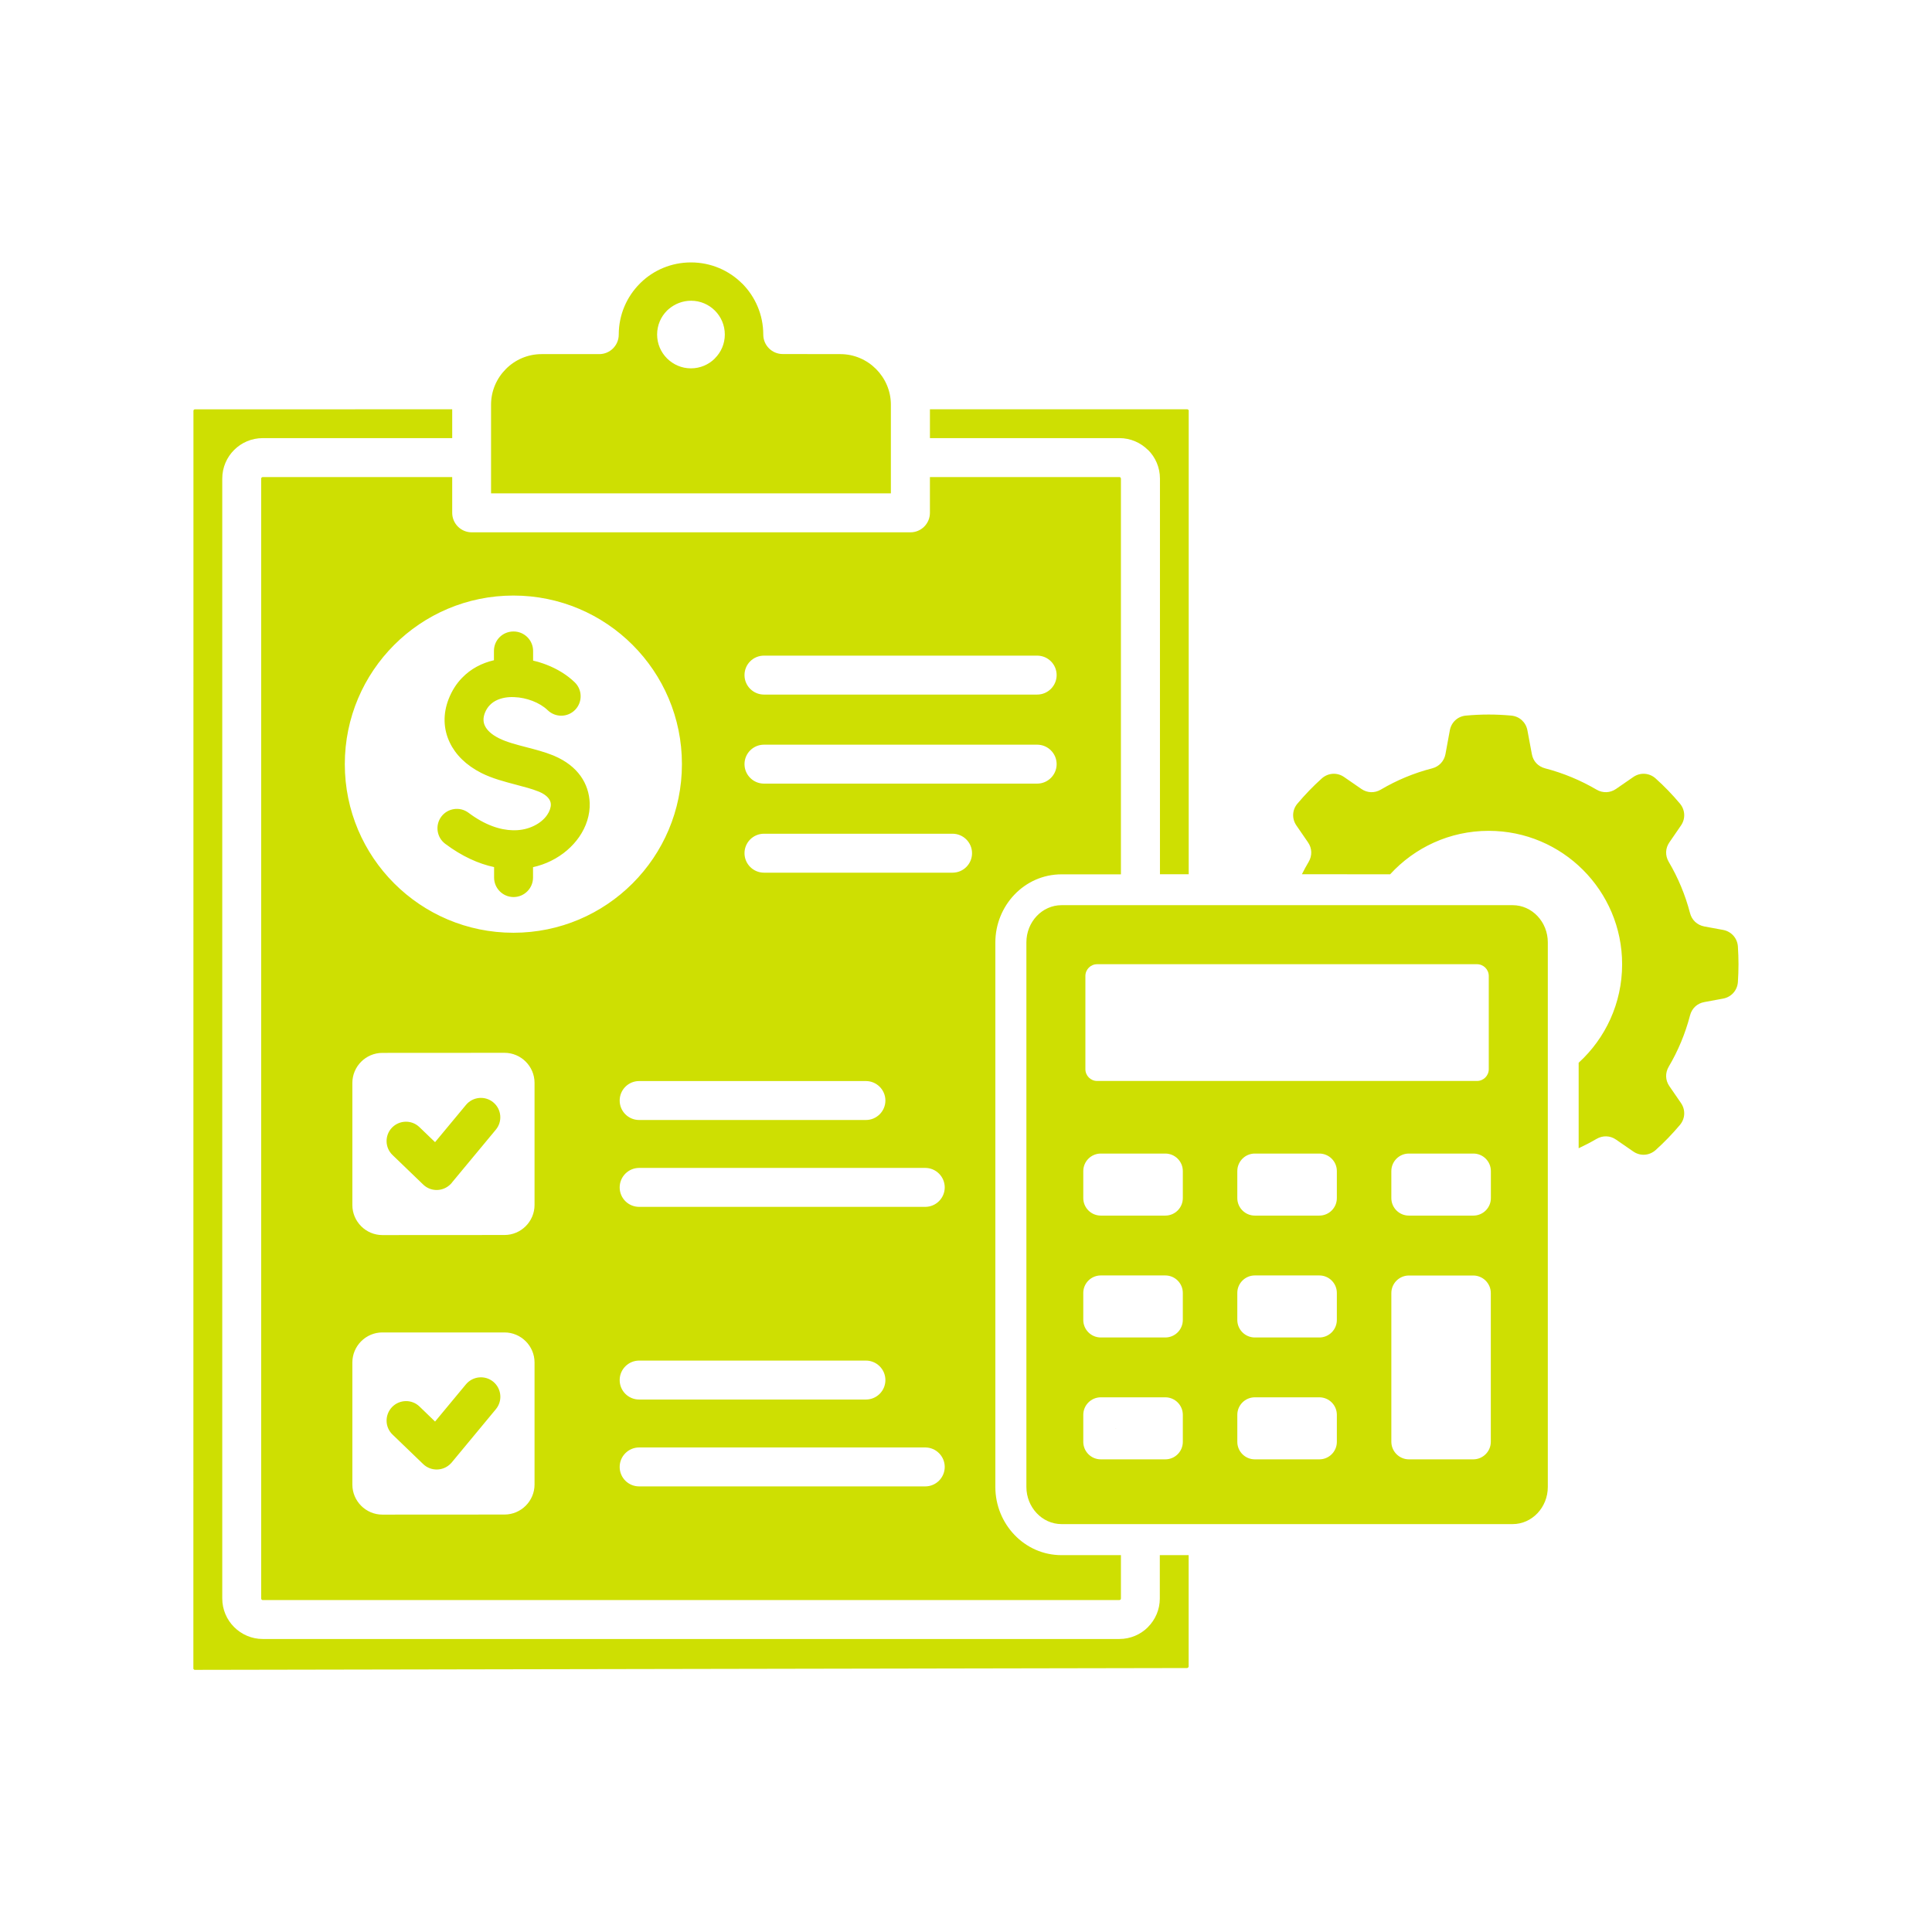 <?xml version="1.0" encoding="UTF-8"?>
<svg width="1200pt" height="1200pt" version="1.1" viewBox="0 0 1200 1200" xmlns="http://www.w3.org/2000/svg">
 <path d="m429.24 186.79c5.766 0 11.016 2.344 14.812 6.141v0.047-0.047c3.797 3.797 6.141 9.047 6.141 14.859 0 5.766-2.344 11.016-6.188 14.812v0.047c-3.797 3.797-9.047 6.141-14.859 6.141-5.766 0-10.969-2.344-14.812-6.141l-0.047-0.047c-3.797-3.797-6.141-9.047-6.141-14.812 0-5.812 2.344-11.062 6.141-14.859 0.328-0.328 0.656-0.656 1.031-0.938 3.797-3.234 8.625-5.203 13.922-5.203zm379.4 356.21c1.312-2.625 2.719-5.203 4.219-7.734 2.25-3.844 2.109-8.391-0.422-12.047l-7.219-10.5c-2.906-4.219-2.672-9.703 0.656-13.594 4.688-5.531 9.703-10.781 15.094-15.609 3.938-3.516 9.562-3.891 13.875-0.891l10.734 7.406c3.703 2.531 8.203 2.672 12.047 0.422 9.844-5.812 20.578-10.312 31.922-13.219 4.312-1.125 7.406-4.453 8.25-8.812l2.719-14.812c0.938-5.062 4.969-8.719 10.031-9.141 4.641-0.422 9.328-0.656 14.062-0.656s9.422 0.234 14.062 0.656c5.109 0.469 9.094 4.125 10.031 9.141l2.766 14.812c0.797 4.406 3.891 7.688 8.25 8.812 11.344 2.953 22.078 7.453 31.922 13.219 3.844 2.25 8.391 2.109 12.094-0.422l10.734-7.406c4.312-3 9.984-2.625 13.875 0.891 5.391 4.828 10.453 10.078 15.094 15.609 3.281 3.938 3.562 9.375 0.656 13.594l-7.219 10.5c-2.531 3.656-2.672 8.203-0.422 12.047 5.812 9.844 10.312 20.578 13.266 31.922 1.125 4.312 4.453 7.406 8.859 8.25l11.672 2.156c5.109 0.938 8.812 5.109 9.188 10.266 0.234 3.656 0.375 7.359 0.375 11.062s-0.141 7.406-0.375 11.062c-0.375 5.156-4.078 9.328-9.188 10.266l-11.672 2.156c-4.406 0.797-7.734 3.891-8.859 8.25-2.953 11.344-7.453 22.078-13.266 31.922-2.25 3.844-2.109 8.391 0.422 12.047l7.219 10.5c2.906 4.219 2.625 9.703-0.656 13.594-4.688 5.531-9.703 10.781-15.094 15.609-3.938 3.516-9.562 3.891-13.875 0.891l-10.734-7.406c-3.656-2.531-8.203-2.672-12.094-0.422-3.609 2.109-7.312 4.031-11.109 5.812v-53.109c16.594-15.141 27-36.938 27-61.172 0-45.75-37.125-82.875-82.875-82.875-24.234 0-46.031 10.406-61.219 27zm-149.29 19.219c-12.047 0-21.844 10.359-21.844 23.109v338.21c0 12.703 9.797 23.109 21.844 23.109h280.18c12.047 0 21.844-10.359 21.844-23.109v-338.21c0-12.75-9.797-23.109-21.844-23.109zm215.76 344.21c-6 0-10.922-4.922-10.922-10.922v-92.344c0-6.047 4.922-10.922 10.922-10.922h39.938c6.047 0 10.922 4.922 10.922 10.922v92.344c0 6.047-4.922 10.922-10.922 10.922zm-95.719 0c-6 0-10.875-4.875-10.875-10.875v-16.781c0-6 4.875-10.875 10.875-10.875h40.078c6 0 10.875 4.875 10.875 10.875v16.781c0 6-4.875 10.875-10.875 10.875zm-95.672 0c-6 0-10.875-4.875-10.875-10.875v-16.781c0-6 4.875-10.875 10.875-10.875h40.078c6 0 10.875 4.875 10.875 10.875v16.781c0 6-4.875 10.875-10.875 10.875zm0-151.4c-6 0-10.875-4.875-10.875-10.875v-16.781c0-6 4.875-10.875 10.875-10.875h40.078c6 0 10.875 4.875 10.875 10.875v16.781c0 6-4.875 10.875-10.875 10.875zm191.34 0h40.078c6 0 10.875-4.875 10.875-10.875v-16.781c0-6-4.875-10.875-10.875-10.875h-40.078c-6 0-10.875 4.875-10.875 10.875v16.781c0 6 4.875 10.875 10.875 10.875zm-95.672 0h40.078c6 0 10.875-4.875 10.875-10.875v-16.781c0-6-4.875-10.875-10.875-10.875h-40.078c-6 0-10.875 4.875-10.875 10.875v16.781c0 6 4.875 10.875 10.875 10.875zm0 75.703c-6 0-10.875-4.875-10.875-10.875v-16.781c0-6 4.875-10.875 10.875-10.875h40.078c6 0 10.875 4.875 10.875 10.875v16.781c0 6-4.875 10.875-10.875 10.875zm-95.672 0c-6 0-10.875-4.875-10.875-10.875v-16.781c0-6 4.875-10.875 10.875-10.875h40.078c6 0 10.875 4.875 10.875 10.875v16.781c0 6-4.875 10.875-10.875 10.875zm-9.562-224.53v57.891c0 4.031 3.281 7.312 7.266 7.312h235.97c4.031 0 7.312-3.281 7.312-7.312v-57.891c0-4.031-3.281-7.312-7.312-7.312h-235.97c-4.031 0-7.266 3.281-7.266 7.312zm-393.28-351.98v17.906h-117.7c-6.938 0-13.219 2.812-17.766 7.359-4.547 4.547-7.359 10.828-7.359 17.766v695.58c0 6.938 2.812 13.219 7.359 17.766 4.547 4.547 10.828 7.406 17.766 7.406h532.08c6.938 0 13.219-2.812 17.766-7.359h-0.047l0.047-0.047c4.547-4.547 7.359-10.828 7.359-17.719v-26.953h17.906v69.094c0 0.234-0.094 0.516-0.281 0.656l-0.188 0.188c-0.141 0.094-0.281 0.141-0.469 0.141v0.047l-616.26 1.125c-0.188 0-0.328 0-0.422-0.047l-0.562-0.562v-0.422l0.047-780.98c0-0.281 0.094-0.516 0.281-0.656 0.188-0.188 0.422-0.281 0.656-0.281zm457.45 288.79v-287.86h0.047c0-0.188-0.047-0.328-0.141-0.469l-0.188-0.188c-0.188-0.188-0.422-0.281-0.656-0.281h-159.79v17.906h117.7c6.891 0 13.172 2.812 17.766 7.406l0.047-0.047c4.547 4.547 7.359 10.828 7.359 17.766v245.76zm-431.53-138.74v5.812c-7.453 1.734-14.344 5.25-19.828 10.969-3.469 3.562-6.281 7.922-8.344 13.219-3.516 9.094-3.328 18.375 0.703 26.859 3.562 7.547 10.125 14.156 19.641 18.984 6.797 3.422 14.391 5.391 21.844 7.359 4.781 1.266 9.562 2.484 13.594 4.125l0.516 0.188c4.922 2.109 7.125 4.969 7.219 7.734 0.047 2.062-0.75 4.406-2.297 6.656-1.828 2.672-4.641 5.062-8.25 6.797-3.469 1.688-7.547 2.719-12.141 2.719h-0.797c-8.016-0.141-17.484-3.234-27.656-10.875-5.344-3.984-12.891-2.906-16.875 2.391-3.984 5.344-2.906 12.891 2.391 16.875 10.5 7.875 20.766 12.422 30.375 14.484v6.516c0 6.656 5.438 12.094 12.094 12.094s12.094-5.438 12.094-12.094v-6.469c3.984-0.891 7.688-2.203 11.109-3.891 7.359-3.609 13.359-8.859 17.531-14.859 4.453-6.422 6.797-13.781 6.562-21.094-0.469-11.953-7.219-23.016-22.172-29.344l-0.656-0.281c-5.062-2.062-10.828-3.562-16.594-5.062-6.141-1.594-12.422-3.234-17.016-5.578-4.5-2.25-7.359-4.922-8.672-7.734-1.125-2.344-1.125-5.062-0.047-7.828v-0.047c0.797-2.016 1.875-3.703 3.188-5.016 2.719-2.812 6.656-4.312 10.969-4.781 0.891-0.094 1.828-0.141 2.766-0.141 0.328 0.047 0.609 0.047 0.938 0.047h0.562c3.797 0.141 7.641 0.984 11.203 2.344 3.656 1.406 6.938 3.375 9.422 5.766 4.781 4.641 12.422 4.547 17.062-0.234s4.547-12.422-0.234-17.062-10.922-8.391-17.625-10.969c-2.672-1.031-5.438-1.875-8.25-2.531v-6c0-6.656-5.438-12.094-12.094-12.094-6.797-0.047-12.234 5.344-12.234 12.047zm-25.922-107.95v22.219c0 6.656 5.438 12.094 12.094 12.094h272.53c6.703 0 12.094-5.438 12.094-12.094v-22.219h117.7c0.281 0 0.516 0.094 0.656 0.234l0.047 0.047-0.047 0.047c0.188 0.188 0.281 0.422 0.281 0.656v245.76h-36.891c-23.156 0-41.109 19.5-41.109 42.328v338.21c0 22.828 17.953 42.328 41.109 42.328h36.891v26.953c0 0.281-0.094 0.516-0.281 0.703l-0.047-0.047c-0.188 0.188-0.422 0.281-0.656 0.281h-532.08c-0.234 0-0.516-0.094-0.656-0.281-0.188-0.188-0.281-0.422-0.281-0.703v-695.58c0-0.234 0.094-0.516 0.281-0.656 0.188-0.188 0.422-0.281 0.656-0.281zm-43.359 531.28c-10.266 0-18.656 8.391-18.656 18.656v75.844c0 10.266 8.391 18.656 18.656 18.656l75.844-0.047c10.266 0 18.656-8.391 18.656-18.656v-75.797c0-10.266-8.391-18.656-18.656-18.656zm0-173.63c-10.266 0-18.656 8.391-18.656 18.656v75.844c0 10.266 8.391 18.656 18.656 18.656l75.844-0.047c10.266 0 18.656-8.391 18.656-18.656v-75.844c0-10.266-8.391-18.656-18.656-18.656zm159.47 269.26h177.71c6.656 0 12.094-5.438 12.094-12.094s-5.438-12.094-12.094-12.094h-177.71c-6.656 0-12.094 5.438-12.094 12.094 0 6.703 5.391 12.094 12.094 12.094zm0-227.58h140.86c6.656 0 12.094-5.438 12.094-12.094s-5.438-12.094-12.094-12.094h-140.86c-6.656 0-12.094 5.391-12.094 12.094 0 6.656 5.391 12.094 12.094 12.094zm0 53.953h177.71c6.656 0 12.094-5.438 12.094-12.094s-5.438-12.094-12.094-12.094h-177.71c-6.656 0-12.094 5.438-12.094 12.094 0 6.703 5.391 12.094 12.094 12.094zm0 119.67h140.86c6.656 0 12.094-5.391 12.094-12.094 0-6.656-5.438-12.094-12.094-12.094h-140.86c-6.656 0-12.094 5.438-12.094 12.094 0 6.703 5.391 12.094 12.094 12.094zm77.531-437.86h169.69c6.656 0 12.094-5.438 12.094-12.094 0-6.703-5.438-12.094-12.094-12.094h-169.69c-6.703 0-12.094 5.391-12.094 12.094s5.438 12.094 12.094 12.094zm0 110.62h117.14c6.703 0 12.094-5.438 12.094-12.094s-5.438-12.094-12.094-12.094h-117.14c-6.656 0-12.094 5.391-12.094 12.094 0 6.656 5.438 12.094 12.094 12.094zm0-55.312h169.69c6.656 0 12.094-5.438 12.094-12.094s-5.438-12.094-12.094-12.094h-169.69c-6.703 0-12.094 5.438-12.094 12.094s5.438 12.094 12.094 12.094zm-155.63-116.81c-57.844 0-104.72 46.875-104.72 104.72s46.875 104.72 104.72 104.72 104.67-46.875 104.67-104.72c0.047-57.844-46.828-104.72-104.67-104.72zm377.34 517.26c0 0.047-8.906 0 0 0zm-452.39 3.891 19.031 18.328c4.781 4.594 12.422 4.453 17.062-0.328 0.234-0.234 0.422-0.469 0.609-0.656l27.469-33.141c4.266-5.156 3.516-12.75-1.594-17.016-5.156-4.266-12.75-3.516-17.016 1.594l-19.172 23.109-9.656-9.328c-4.781-4.641-12.422-4.453-17.062 0.328-4.641 4.875-4.5 12.516 0.328 17.109zm0-173.63 19.031 18.328c4.781 4.641 12.422 4.453 17.062-0.328 0.375-0.375 0.703-0.75 0.984-1.172l27.047-32.578c4.266-5.109 3.562-12.703-1.547-16.969-5.109-4.266-12.703-3.562-16.969 1.547l-19.219 23.156-9.703-9.328c-4.781-4.641-12.422-4.453-17.062 0.328-4.594 4.781-4.453 12.422 0.375 17.016zm242.34-497.53c-6.703 0-12.094-5.438-12.094-12.094 0-12.375-5.016-23.578-13.125-31.734h-0.047c-8.062-8.062-19.312-13.078-31.734-13.078-12.141 0-23.156 4.781-31.172 12.562l-0.562 0.562c-8.109 8.109-13.125 19.312-13.125 31.734 0 6.656-5.438 12.094-12.094 12.094h-35.812c-8.625 0-16.5 3.516-22.172 9.234-5.719 5.719-9.234 13.547-9.234 22.172v55.078h248.34v-55.078c0-8.625-3.562-16.5-9.234-22.172-5.719-5.719-13.547-9.234-22.172-9.234z" fill="#cedf02" fill-rule="evenodd"/>
</svg>
